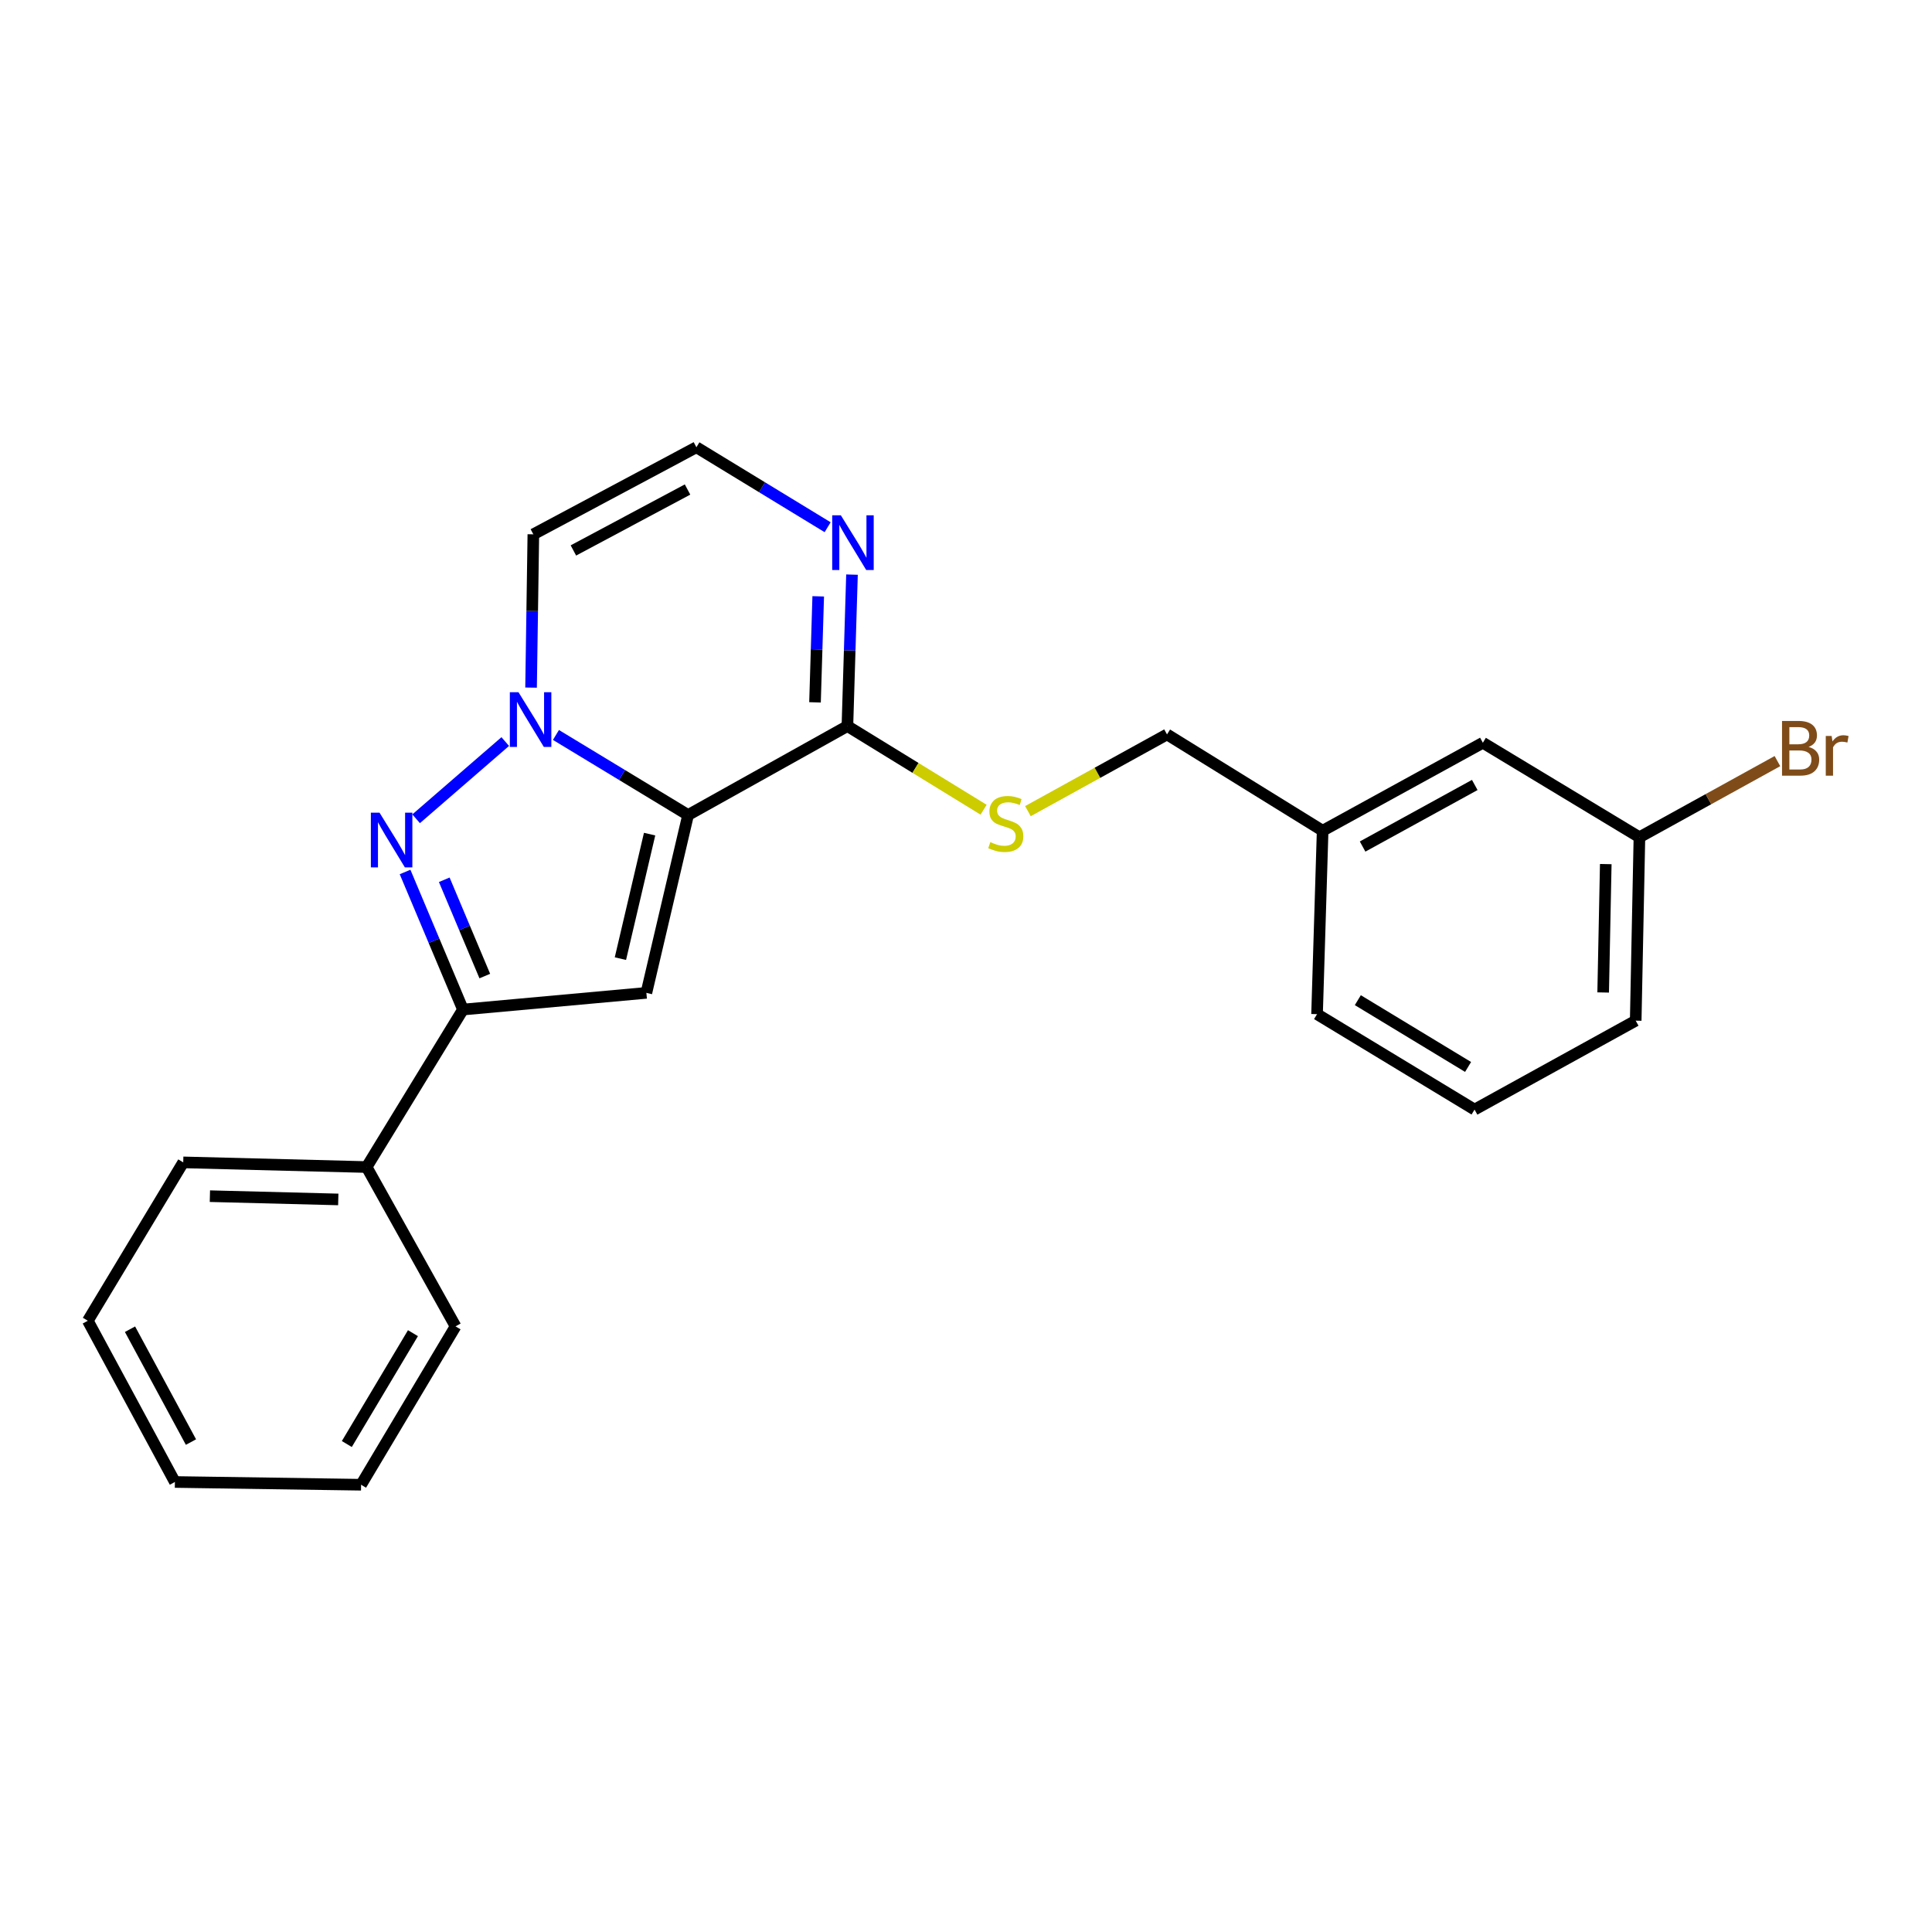 <?xml version='1.0' encoding='iso-8859-1'?>
<svg version='1.1' baseProfile='full'
              xmlns='http://www.w3.org/2000/svg'
                      xmlns:rdkit='http://www.rdkit.org/xml'
                      xmlns:xlink='http://www.w3.org/1999/xlink'
                  xml:space='preserve'
width='1000px' height='1000px' viewBox='0 0 1000 1000'>
<!-- END OF HEADER -->
<rect style='opacity:1.0;fill:#FFFFFF;stroke:none' width='1000' height='1000' x='0' y='0'> </rect>
<path class='bond-0' d='M 356.154,421.849 L 321.955,401.132' style='fill:none;fill-rule:evenodd;stroke:#000000;stroke-width:6px;stroke-linecap:butt;stroke-linejoin:miter;stroke-opacity:1' />
<path class='bond-0' d='M 321.955,401.132 L 287.756,380.414' style='fill:none;fill-rule:evenodd;stroke:#0000FF;stroke-width:6px;stroke-linecap:butt;stroke-linejoin:miter;stroke-opacity:1' />
<path class='bond-2' d='M 356.154,421.849 L 334.565,513.907' style='fill:none;fill-rule:evenodd;stroke:#000000;stroke-width:6px;stroke-linecap:butt;stroke-linejoin:miter;stroke-opacity:1' />
<path class='bond-2' d='M 336.234,431.746 L 321.122,496.186' style='fill:none;fill-rule:evenodd;stroke:#000000;stroke-width:6px;stroke-linecap:butt;stroke-linejoin:miter;stroke-opacity:1' />
<path class='bond-4' d='M 356.154,421.849 L 438.617,375.815' style='fill:none;fill-rule:evenodd;stroke:#000000;stroke-width:6px;stroke-linecap:butt;stroke-linejoin:miter;stroke-opacity:1' />
<path class='bond-1' d='M 261.514,383.833 L 215.384,423.803' style='fill:none;fill-rule:evenodd;stroke:#0000FF;stroke-width:6px;stroke-linecap:butt;stroke-linejoin:miter;stroke-opacity:1' />
<path class='bond-6' d='M 274.88,355.907 L 275.471,316.234' style='fill:none;fill-rule:evenodd;stroke:#0000FF;stroke-width:6px;stroke-linecap:butt;stroke-linejoin:miter;stroke-opacity:1' />
<path class='bond-6' d='M 275.471,316.234 L 276.061,276.561' style='fill:none;fill-rule:evenodd;stroke:#000000;stroke-width:6px;stroke-linecap:butt;stroke-linejoin:miter;stroke-opacity:1' />
<path class='bond-23' d='M 209.661,451.335 L 224.646,486.938' style='fill:none;fill-rule:evenodd;stroke:#0000FF;stroke-width:6px;stroke-linecap:butt;stroke-linejoin:miter;stroke-opacity:1' />
<path class='bond-23' d='M 224.646,486.938 L 239.632,522.541' style='fill:none;fill-rule:evenodd;stroke:#000000;stroke-width:6px;stroke-linecap:butt;stroke-linejoin:miter;stroke-opacity:1' />
<path class='bond-23' d='M 229.949,455.369 L 240.439,480.291' style='fill:none;fill-rule:evenodd;stroke:#0000FF;stroke-width:6px;stroke-linecap:butt;stroke-linejoin:miter;stroke-opacity:1' />
<path class='bond-23' d='M 240.439,480.291 L 250.929,505.213' style='fill:none;fill-rule:evenodd;stroke:#000000;stroke-width:6px;stroke-linecap:butt;stroke-linejoin:miter;stroke-opacity:1' />
<path class='bond-3' d='M 334.565,513.907 L 239.632,522.541' style='fill:none;fill-rule:evenodd;stroke:#000000;stroke-width:6px;stroke-linecap:butt;stroke-linejoin:miter;stroke-opacity:1' />
<path class='bond-9' d='M 239.632,522.541 L 189.762,604.062' style='fill:none;fill-rule:evenodd;stroke:#000000;stroke-width:6px;stroke-linecap:butt;stroke-linejoin:miter;stroke-opacity:1' />
<path class='bond-5' d='M 438.617,375.815 L 439.804,336.616' style='fill:none;fill-rule:evenodd;stroke:#000000;stroke-width:6px;stroke-linecap:butt;stroke-linejoin:miter;stroke-opacity:1' />
<path class='bond-5' d='M 439.804,336.616 L 440.991,297.417' style='fill:none;fill-rule:evenodd;stroke:#0000FF;stroke-width:6px;stroke-linecap:butt;stroke-linejoin:miter;stroke-opacity:1' />
<path class='bond-5' d='M 421.847,363.537 L 422.678,336.098' style='fill:none;fill-rule:evenodd;stroke:#000000;stroke-width:6px;stroke-linecap:butt;stroke-linejoin:miter;stroke-opacity:1' />
<path class='bond-5' d='M 422.678,336.098 L 423.509,308.658' style='fill:none;fill-rule:evenodd;stroke:#0000FF;stroke-width:6px;stroke-linecap:butt;stroke-linejoin:miter;stroke-opacity:1' />
<path class='bond-8' d='M 438.617,375.815 L 473.863,397.466' style='fill:none;fill-rule:evenodd;stroke:#000000;stroke-width:6px;stroke-linecap:butt;stroke-linejoin:miter;stroke-opacity:1' />
<path class='bond-8' d='M 473.863,397.466 L 509.109,419.116' style='fill:none;fill-rule:evenodd;stroke:#CCCC00;stroke-width:6px;stroke-linecap:butt;stroke-linejoin:miter;stroke-opacity:1' />
<path class='bond-7' d='M 428.379,272.892 L 394.418,252.195' style='fill:none;fill-rule:evenodd;stroke:#0000FF;stroke-width:6px;stroke-linecap:butt;stroke-linejoin:miter;stroke-opacity:1' />
<path class='bond-7' d='M 394.418,252.195 L 360.457,231.498' style='fill:none;fill-rule:evenodd;stroke:#000000;stroke-width:6px;stroke-linecap:butt;stroke-linejoin:miter;stroke-opacity:1' />
<path class='bond-24' d='M 276.061,276.561 L 360.457,231.498' style='fill:none;fill-rule:evenodd;stroke:#000000;stroke-width:6px;stroke-linecap:butt;stroke-linejoin:miter;stroke-opacity:1' />
<path class='bond-24' d='M 296.791,284.916 L 355.868,253.372' style='fill:none;fill-rule:evenodd;stroke:#000000;stroke-width:6px;stroke-linecap:butt;stroke-linejoin:miter;stroke-opacity:1' />
<path class='bond-10' d='M 532.057,419.848 L 568.052,399.992' style='fill:none;fill-rule:evenodd;stroke:#CCCC00;stroke-width:6px;stroke-linecap:butt;stroke-linejoin:miter;stroke-opacity:1' />
<path class='bond-10' d='M 568.052,399.992 L 604.047,380.137' style='fill:none;fill-rule:evenodd;stroke:#000000;stroke-width:6px;stroke-linecap:butt;stroke-linejoin:miter;stroke-opacity:1' />
<path class='bond-16' d='M 189.762,604.062 L 94.839,601.644' style='fill:none;fill-rule:evenodd;stroke:#000000;stroke-width:6px;stroke-linecap:butt;stroke-linejoin:miter;stroke-opacity:1' />
<path class='bond-16' d='M 175.088,620.827 L 108.641,619.135' style='fill:none;fill-rule:evenodd;stroke:#000000;stroke-width:6px;stroke-linecap:butt;stroke-linejoin:miter;stroke-opacity:1' />
<path class='bond-17' d='M 189.762,604.062 L 235.796,686.524' style='fill:none;fill-rule:evenodd;stroke:#000000;stroke-width:6px;stroke-linecap:butt;stroke-linejoin:miter;stroke-opacity:1' />
<path class='bond-13' d='M 604.047,380.137 L 684.597,429.978' style='fill:none;fill-rule:evenodd;stroke:#000000;stroke-width:6px;stroke-linecap:butt;stroke-linejoin:miter;stroke-opacity:1' />
<path class='bond-11' d='M 767.526,384.449 L 684.597,429.978' style='fill:none;fill-rule:evenodd;stroke:#000000;stroke-width:6px;stroke-linecap:butt;stroke-linejoin:miter;stroke-opacity:1' />
<path class='bond-11' d='M 763.333,406.298 L 705.282,438.168' style='fill:none;fill-rule:evenodd;stroke:#000000;stroke-width:6px;stroke-linecap:butt;stroke-linejoin:miter;stroke-opacity:1' />
<path class='bond-12' d='M 767.526,384.449 L 848.562,433.358' style='fill:none;fill-rule:evenodd;stroke:#000000;stroke-width:6px;stroke-linecap:butt;stroke-linejoin:miter;stroke-opacity:1' />
<path class='bond-14' d='M 848.562,433.358 L 884.277,413.652' style='fill:none;fill-rule:evenodd;stroke:#000000;stroke-width:6px;stroke-linecap:butt;stroke-linejoin:miter;stroke-opacity:1' />
<path class='bond-14' d='M 884.277,413.652 L 919.993,393.946' style='fill:none;fill-rule:evenodd;stroke:#7F4C19;stroke-width:6px;stroke-linecap:butt;stroke-linejoin:miter;stroke-opacity:1' />
<path class='bond-26' d='M 848.562,433.358 L 846.639,528.29' style='fill:none;fill-rule:evenodd;stroke:#000000;stroke-width:6px;stroke-linecap:butt;stroke-linejoin:miter;stroke-opacity:1' />
<path class='bond-26' d='M 831.142,447.251 L 829.796,513.704' style='fill:none;fill-rule:evenodd;stroke:#000000;stroke-width:6px;stroke-linecap:butt;stroke-linejoin:miter;stroke-opacity:1' />
<path class='bond-19' d='M 684.597,429.978 L 681.703,524.93' style='fill:none;fill-rule:evenodd;stroke:#000000;stroke-width:6px;stroke-linecap:butt;stroke-linejoin:miter;stroke-opacity:1' />
<path class='bond-15' d='M 763.224,574.315 L 681.703,524.93' style='fill:none;fill-rule:evenodd;stroke:#000000;stroke-width:6px;stroke-linecap:butt;stroke-linejoin:miter;stroke-opacity:1' />
<path class='bond-15' d='M 759.874,552.252 L 702.809,517.683' style='fill:none;fill-rule:evenodd;stroke:#000000;stroke-width:6px;stroke-linecap:butt;stroke-linejoin:miter;stroke-opacity:1' />
<path class='bond-18' d='M 763.224,574.315 L 846.639,528.29' style='fill:none;fill-rule:evenodd;stroke:#000000;stroke-width:6px;stroke-linecap:butt;stroke-linejoin:miter;stroke-opacity:1' />
<path class='bond-21' d='M 94.839,601.644 L 45.455,683.621' style='fill:none;fill-rule:evenodd;stroke:#000000;stroke-width:6px;stroke-linecap:butt;stroke-linejoin:miter;stroke-opacity:1' />
<path class='bond-20' d='M 235.796,686.524 L 186.897,768.502' style='fill:none;fill-rule:evenodd;stroke:#000000;stroke-width:6px;stroke-linecap:butt;stroke-linejoin:miter;stroke-opacity:1' />
<path class='bond-20' d='M 213.746,690.044 L 179.517,747.428' style='fill:none;fill-rule:evenodd;stroke:#000000;stroke-width:6px;stroke-linecap:butt;stroke-linejoin:miter;stroke-opacity:1' />
<path class='bond-22' d='M 186.897,768.502 L 90.527,767.074' style='fill:none;fill-rule:evenodd;stroke:#000000;stroke-width:6px;stroke-linecap:butt;stroke-linejoin:miter;stroke-opacity:1' />
<path class='bond-25' d='M 45.455,683.621 L 90.527,767.074' style='fill:none;fill-rule:evenodd;stroke:#000000;stroke-width:6px;stroke-linecap:butt;stroke-linejoin:miter;stroke-opacity:1' />
<path class='bond-25' d='M 67.291,687.997 L 98.842,746.414' style='fill:none;fill-rule:evenodd;stroke:#000000;stroke-width:6px;stroke-linecap:butt;stroke-linejoin:miter;stroke-opacity:1' />
<path  class='atom-1' d='M 268.374 358.305
L 277.654 373.305
Q 278.574 374.785, 280.054 377.465
Q 281.534 380.145, 281.614 380.305
L 281.614 358.305
L 285.374 358.305
L 285.374 386.625
L 281.494 386.625
L 271.534 370.225
Q 270.374 368.305, 269.134 366.105
Q 267.934 363.905, 267.574 363.225
L 267.574 386.625
L 263.894 386.625
L 263.894 358.305
L 268.374 358.305
' fill='#0000FF'/>
<path  class='atom-2' d='M 196.439 420.635
L 205.719 435.635
Q 206.639 437.115, 208.119 439.795
Q 209.599 442.475, 209.679 442.635
L 209.679 420.635
L 213.439 420.635
L 213.439 448.955
L 209.559 448.955
L 199.599 432.555
Q 198.439 430.635, 197.199 428.435
Q 195.999 426.235, 195.639 425.555
L 195.639 448.955
L 191.959 448.955
L 191.959 420.635
L 196.439 420.635
' fill='#0000FF'/>
<path  class='atom-6' d='M 435.232 266.723
L 444.512 281.723
Q 445.432 283.203, 446.912 285.883
Q 448.392 288.563, 448.472 288.723
L 448.472 266.723
L 452.232 266.723
L 452.232 295.043
L 448.352 295.043
L 438.392 278.643
Q 437.232 276.723, 435.992 274.523
Q 434.792 272.323, 434.432 271.643
L 434.432 295.043
L 430.752 295.043
L 430.752 266.723
L 435.232 266.723
' fill='#0000FF'/>
<path  class='atom-9' d='M 512.595 435.891
Q 512.915 436.011, 514.235 436.571
Q 515.555 437.131, 516.995 437.491
Q 518.475 437.811, 519.915 437.811
Q 522.595 437.811, 524.155 436.531
Q 525.715 435.211, 525.715 432.931
Q 525.715 431.371, 524.915 430.411
Q 524.155 429.451, 522.955 428.931
Q 521.755 428.411, 519.755 427.811
Q 517.235 427.051, 515.715 426.331
Q 514.235 425.611, 513.155 424.091
Q 512.115 422.571, 512.115 420.011
Q 512.115 416.451, 514.515 414.251
Q 516.955 412.051, 521.755 412.051
Q 525.035 412.051, 528.755 413.611
L 527.835 416.691
Q 524.435 415.291, 521.875 415.291
Q 519.115 415.291, 517.595 416.451
Q 516.075 417.571, 516.115 419.531
Q 516.115 421.051, 516.875 421.971
Q 517.675 422.891, 518.795 423.411
Q 519.955 423.931, 521.875 424.531
Q 524.435 425.331, 525.955 426.131
Q 527.475 426.931, 528.555 428.571
Q 529.675 430.171, 529.675 432.931
Q 529.675 436.851, 527.035 438.971
Q 524.435 441.051, 520.075 441.051
Q 517.555 441.051, 515.635 440.491
Q 513.755 439.971, 511.515 439.051
L 512.595 435.891
' fill='#CCCC00'/>
<path  class='atom-15' d='M 936.135 386.604
Q 938.855 387.364, 940.215 389.044
Q 941.615 390.684, 941.615 393.124
Q 941.615 397.044, 939.095 399.284
Q 936.615 401.484, 931.895 401.484
L 922.375 401.484
L 922.375 373.164
L 930.735 373.164
Q 935.575 373.164, 938.015 375.124
Q 940.455 377.084, 940.455 380.684
Q 940.455 384.964, 936.135 386.604
M 926.175 376.364
L 926.175 385.244
L 930.735 385.244
Q 933.535 385.244, 934.975 384.124
Q 936.455 382.964, 936.455 380.684
Q 936.455 376.364, 930.735 376.364
L 926.175 376.364
M 931.895 398.284
Q 934.655 398.284, 936.135 396.964
Q 937.615 395.644, 937.615 393.124
Q 937.615 390.804, 935.975 389.644
Q 934.375 388.444, 931.295 388.444
L 926.175 388.444
L 926.175 398.284
L 931.895 398.284
' fill='#7F4C19'/>
<path  class='atom-15' d='M 948.055 380.924
L 948.495 383.764
Q 950.655 380.564, 954.175 380.564
Q 955.295 380.564, 956.815 380.964
L 956.215 384.324
Q 954.495 383.924, 953.535 383.924
Q 951.855 383.924, 950.735 384.604
Q 949.655 385.244, 948.775 386.804
L 948.775 401.484
L 945.015 401.484
L 945.015 380.924
L 948.055 380.924
' fill='#7F4C19'/>
</svg>
